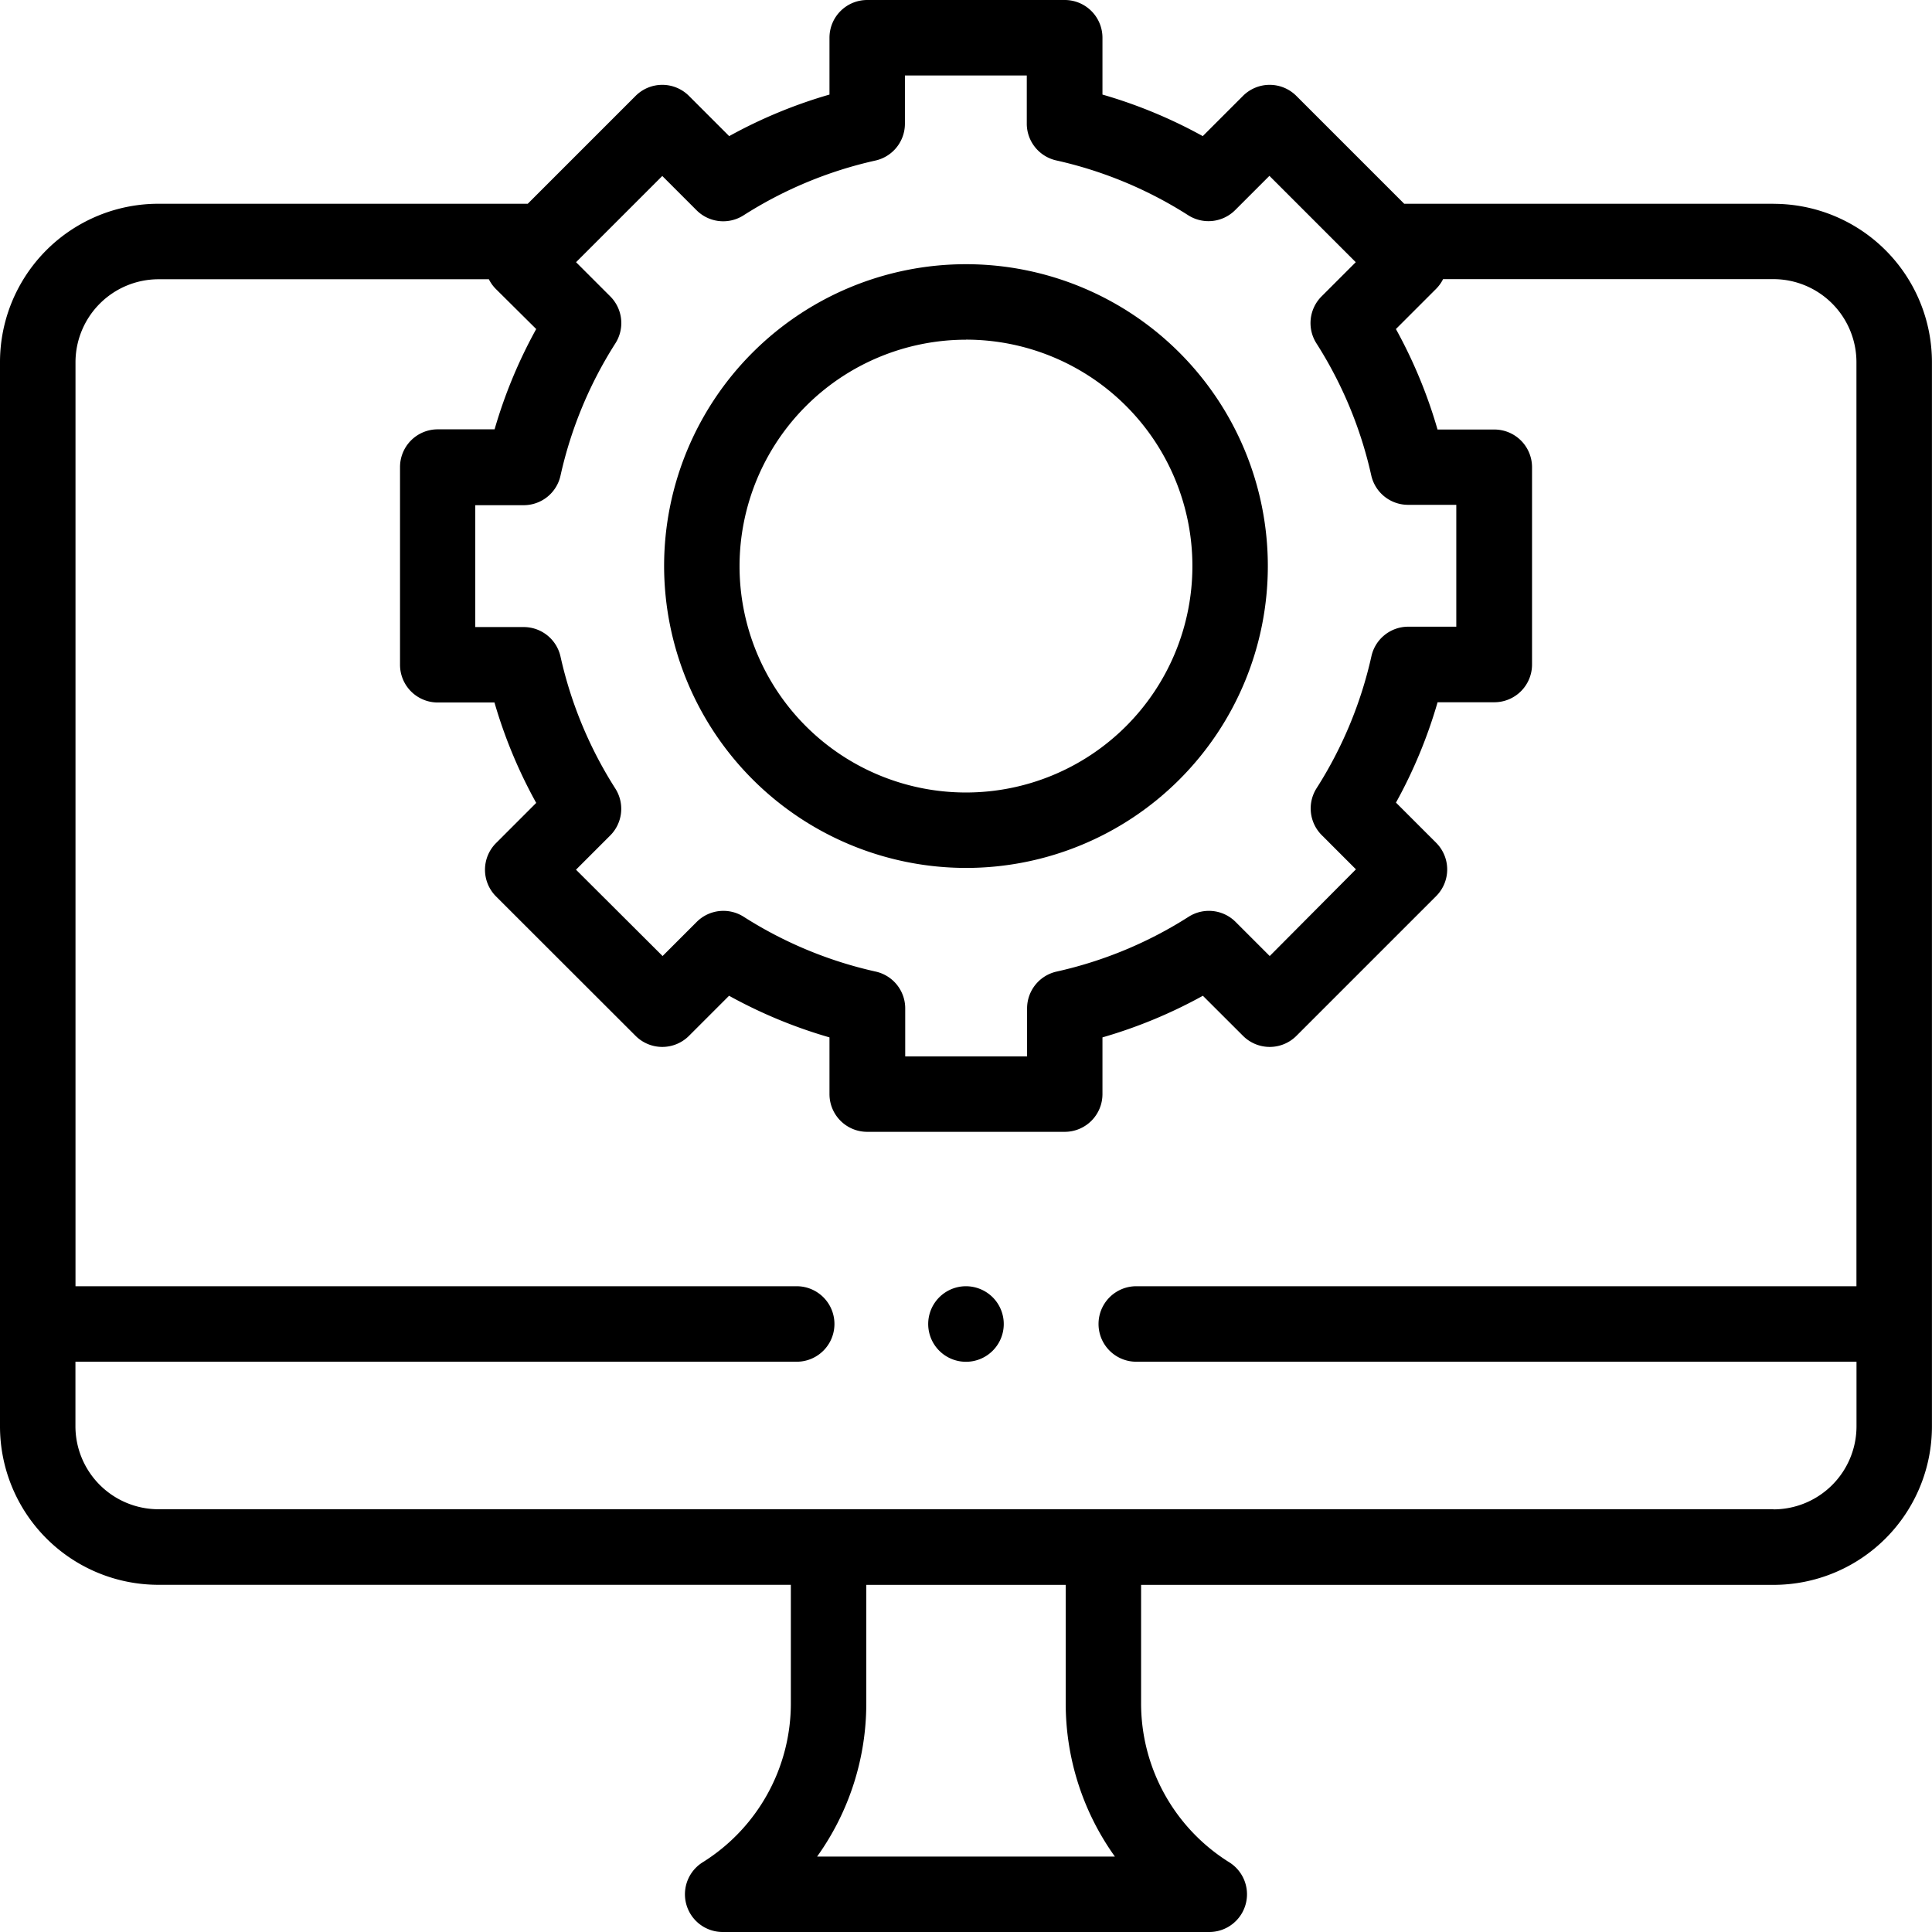 <svg xmlns="http://www.w3.org/2000/svg" width="31.707" height="31.707" viewBox="0 0 31.707 31.707">
  <g id="XMLID_1129_" transform="translate(0)">
    <g id="XMLID_147_" transform="translate(0 0)">
      <path id="XMLID_148_" d="M246.619,340.87a.62.62,0,1,0,.438.181A.624.624,0,0,0,246.619,340.87Z" transform="translate(-230.766 -319.761)"/>
      <path id="XMLID_173_" d="M180.954,79.925A4.954,4.954,0,1,0,176,74.971,4.96,4.96,0,0,0,180.954,79.925Zm0-8.67a3.716,3.716,0,1,1-3.716,3.716A3.72,3.72,0,0,1,180.954,71.256Z" transform="translate(-165.101 -65.681)"/>
      <path id="XMLID_176_" d="M29.106,3.344H23.045l-1.77-1.77a.619.619,0,0,0-.876,0l-.66.66a7.98,7.98,0,0,0-1.646-.682V.619A.619.619,0,0,0,17.475,0H14.232a.619.619,0,0,0-.619.619v.933a7.979,7.979,0,0,0-1.646.682l-.66-.66a.619.619,0,0,0-.876,0l-1.77,1.77H2.6A2.6,2.6,0,0,0,0,5.945V23.409a2.6,2.6,0,0,0,2.6,2.6H12.979v1.936a3.074,3.074,0,0,1-1.447,2.618.619.619,0,0,0,.329,1.144h7.984a.619.619,0,0,0,.329-1.144,3.074,3.074,0,0,1-1.447-2.618V26.01H29.106a2.6,2.6,0,0,0,2.6-2.6V5.945a2.6,2.6,0,0,0-2.6-2.6ZM10.869,2.888l.562.562a.619.619,0,0,0,.77.085,6.756,6.756,0,0,1,2.165-.9.619.619,0,0,0,.485-.6V1.239h2v.794a.619.619,0,0,0,.485.6,6.758,6.758,0,0,1,2.165.9.619.619,0,0,0,.77-.085l.562-.562,1.417,1.417-.561.561a.619.619,0,0,0-.085.77,6.758,6.758,0,0,1,.9,2.166.619.619,0,0,0,.6.485H23.9v2h-.793a.619.619,0,0,0-.6.485,6.76,6.76,0,0,1-.9,2.166.619.619,0,0,0,.085.77l.561.561L20.838,15.69l-.56-.56a.619.619,0,0,0-.77-.085,6.757,6.757,0,0,1-2.167.9.619.619,0,0,0-.485.6v.792h-2v-.792a.619.619,0,0,0-.485-.6,6.758,6.758,0,0,1-2.167-.9.619.619,0,0,0-.77.085l-.56.56L9.453,14.273l.561-.561a.619.619,0,0,0,.085-.77,6.757,6.757,0,0,1-.9-2.166.619.619,0,0,0-.6-.485H7.8v-2H8.6A.619.619,0,0,0,9.2,7.8a6.76,6.76,0,0,1,.9-2.166.619.619,0,0,0-.085-.77l-.561-.561ZM18.3,30.469H13.41a4.312,4.312,0,0,0,.807-2.523V26.01H17.49v1.936a4.312,4.312,0,0,0,.807,2.523Zm10.81-5.7H2.6a1.364,1.364,0,0,1-1.362-1.362V22.348H13.075a.619.619,0,1,0,0-1.239H1.239V5.945A1.364,1.364,0,0,1,2.6,4.583H8.023a.616.616,0,0,0,.115.16L8.8,5.4a7.973,7.973,0,0,0-.683,1.646H7.184a.619.619,0,0,0-.619.619V10.91a.619.619,0,0,0,.619.619h.931A7.976,7.976,0,0,0,8.8,13.177l-.659.659a.619.619,0,0,0,0,.876L10.431,17a.619.619,0,0,0,.876,0l.658-.658a7.978,7.978,0,0,0,1.648.683v.931a.619.619,0,0,0,.619.619h3.242a.619.619,0,0,0,.619-.619v-.931a7.976,7.976,0,0,0,1.648-.683L20.4,17a.619.619,0,0,0,.876,0l2.293-2.293a.619.619,0,0,0,0-.876l-.659-.659a7.979,7.979,0,0,0,.683-1.647h.931a.619.619,0,0,0,.619-.619V7.668a.619.619,0,0,0-.619-.619h-.932A7.979,7.979,0,0,0,22.909,5.4l.659-.659a.617.617,0,0,0,.115-.16h5.422a1.364,1.364,0,0,1,1.362,1.362V21.109H18.648a.619.619,0,1,0,0,1.239h11.82v1.061a1.364,1.364,0,0,1-1.362,1.362Z" transform="translate(0 0)"/>
    </g>
  </g>
</svg>
